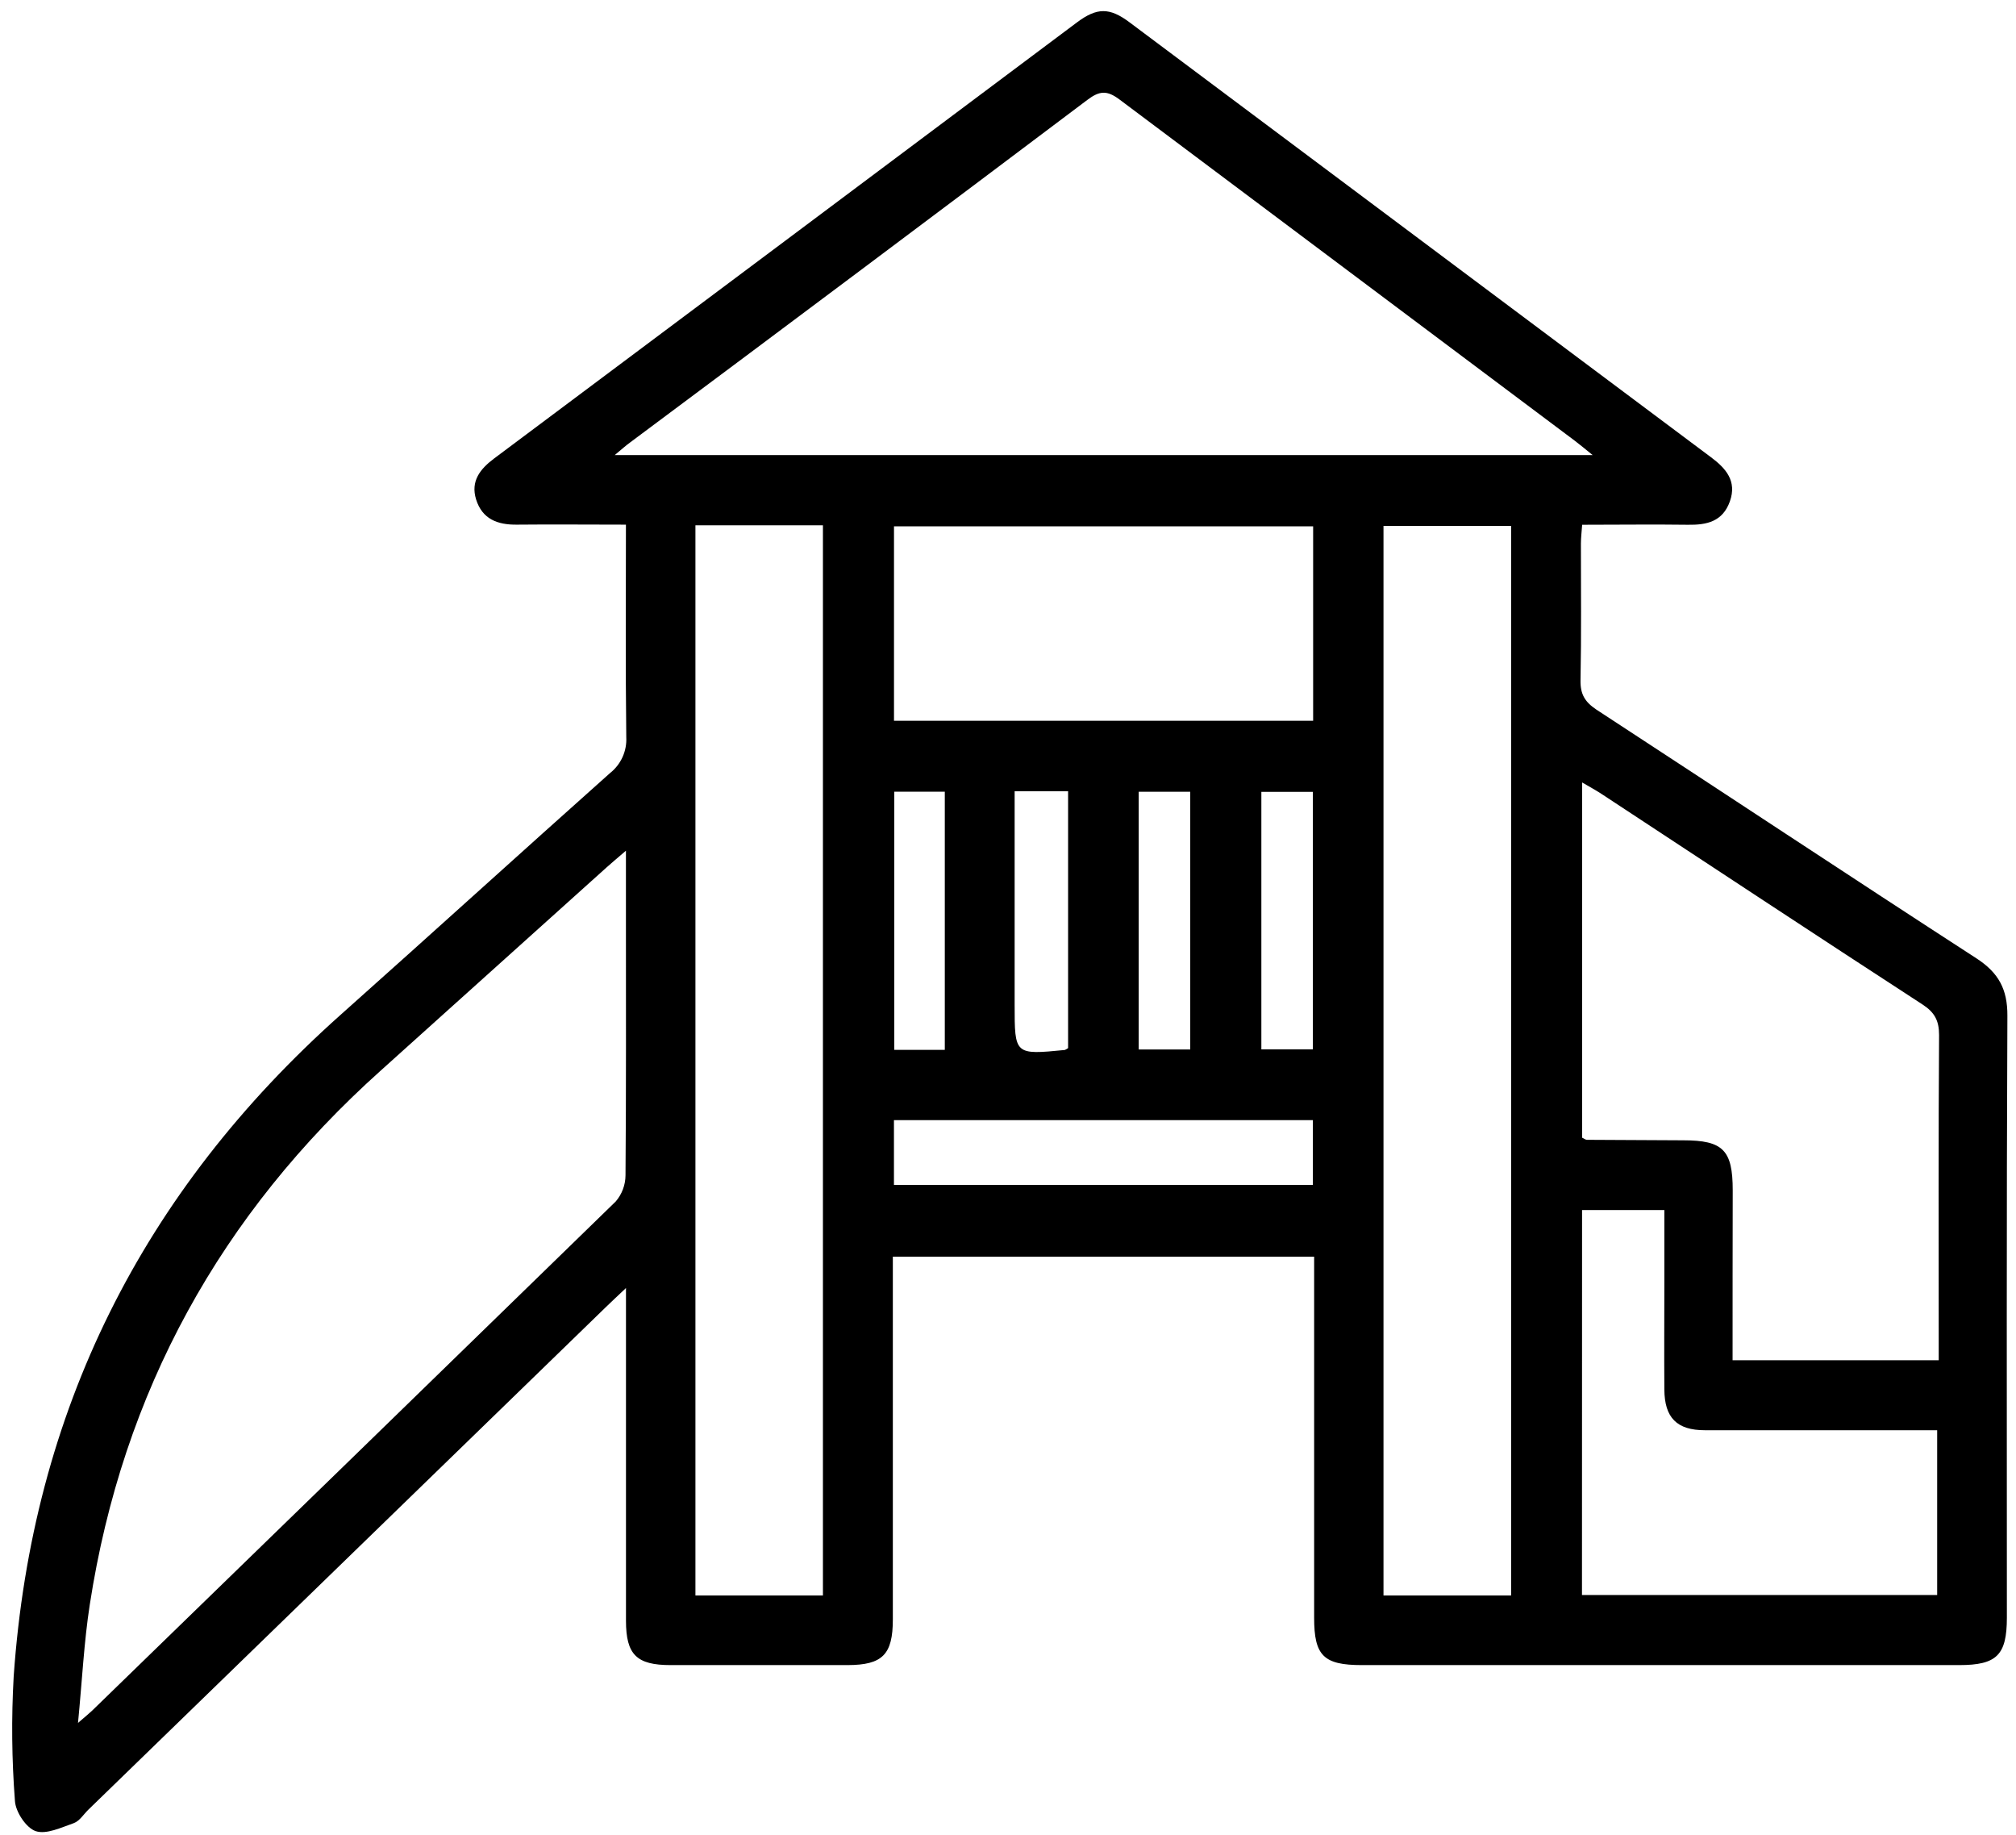 <svg width="89" height="81" viewBox="0 0 89 81" fill="none" xmlns="http://www.w3.org/2000/svg">
<path d="M27.633 23.156C25.951 23.156 24.386 23.14 22.821 23.156C21.965 23.167 21.291 22.913 21.018 22.043C20.768 21.237 21.197 20.698 21.811 20.238C30.392 13.825 38.969 7.408 47.544 0.989C48.427 0.329 48.983 0.322 49.87 0.989C58.427 7.389 66.982 13.787 75.535 20.181C76.194 20.672 76.687 21.233 76.369 22.128C76.05 23.023 75.349 23.174 74.515 23.161C72.981 23.14 71.445 23.161 69.847 23.161C69.824 23.476 69.794 23.73 69.792 23.988C69.792 26.001 69.815 28.017 69.775 30.028C69.764 30.635 69.965 30.976 70.467 31.314C76.066 34.967 81.638 38.662 87.249 42.295C88.231 42.932 88.626 43.658 88.62 44.833C88.578 53.687 88.597 62.541 88.597 71.394C88.597 73.048 88.154 73.491 86.493 73.491H60.119C58.434 73.491 58.015 73.076 58.015 71.406C58.015 66.431 58.015 61.456 58.015 56.481V55.465H39.416V56.459C39.416 61.461 39.416 66.466 39.416 71.472C39.416 73.025 38.961 73.488 37.418 73.491C34.813 73.491 32.209 73.491 29.605 73.491C28.1 73.491 27.637 73.029 27.635 71.535C27.635 67.034 27.635 62.533 27.635 58.032V56.849C27.21 57.251 26.96 57.483 26.718 57.719L3.904 79.869C3.692 80.076 3.512 80.373 3.258 80.466C2.71 80.656 2.046 80.978 1.574 80.819C1.153 80.675 0.691 79.972 0.66 79.492C0.519 77.662 0.5 75.826 0.604 73.994C1.417 62.294 6.291 52.585 15.029 44.797C19.011 41.25 22.95 37.669 26.928 34.123C27.167 33.935 27.357 33.692 27.483 33.415C27.608 33.138 27.665 32.834 27.648 32.531C27.61 29.448 27.633 26.371 27.633 23.156ZM27.137 20.086H70.311C69.97 19.811 69.752 19.625 69.525 19.455C62.826 14.438 56.127 9.419 49.428 4.396C48.875 3.979 48.543 4.001 48.003 4.409C41.289 9.465 34.563 14.502 27.827 19.521C27.62 19.671 27.434 19.84 27.137 20.086ZM27.633 37.547C27.226 37.898 27 38.084 26.784 38.279C23.461 41.267 20.137 44.256 16.813 47.247C9.74 53.585 5.412 61.426 3.963 70.824C3.709 72.466 3.629 74.134 3.444 76.043C3.811 75.725 3.946 75.618 4.067 75.501C11.777 68.016 19.482 60.525 27.182 53.029C27.459 52.707 27.612 52.297 27.614 51.873C27.645 48.081 27.633 44.289 27.633 40.497V37.547ZM30.701 23.186V70.42H36.33V23.186H30.701ZM66.711 70.418V23.211H61.077V70.418H66.711ZM76.488 60.036H85.588V59.088C85.588 54.618 85.573 50.149 85.604 45.681C85.604 45.04 85.401 44.676 84.868 44.331C80.128 41.252 75.423 38.143 70.702 35.041C70.442 34.87 70.169 34.724 69.847 34.535V50.214C69.948 50.259 69.997 50.305 70.048 50.307C71.469 50.317 72.889 50.324 74.308 50.329C76.067 50.329 76.494 50.76 76.494 52.538C76.488 55.022 76.488 57.503 76.488 60.036ZM57.971 23.23H39.467V31.812H57.971V23.23ZM69.839 70.397H85.52V63.125H84.498C81.421 63.125 78.343 63.125 75.265 63.125C74.024 63.125 73.485 62.569 73.476 61.331C73.464 59.733 73.476 58.135 73.476 56.535V53.408H69.843L69.839 70.397ZM57.96 49.438H39.465V52.299H57.96V49.438ZM47.153 46.263V34.923H44.793V44.348C44.793 46.558 44.793 46.558 47.011 46.342C47.059 46.32 47.105 46.294 47.148 46.263H47.153ZM57.96 46.316V34.95H55.685V46.316H57.96ZM41.71 46.337V34.942H39.479V46.337H41.71ZM52.545 46.321V34.946H50.27V46.321H52.545Z" fill="black"/>
</svg>
